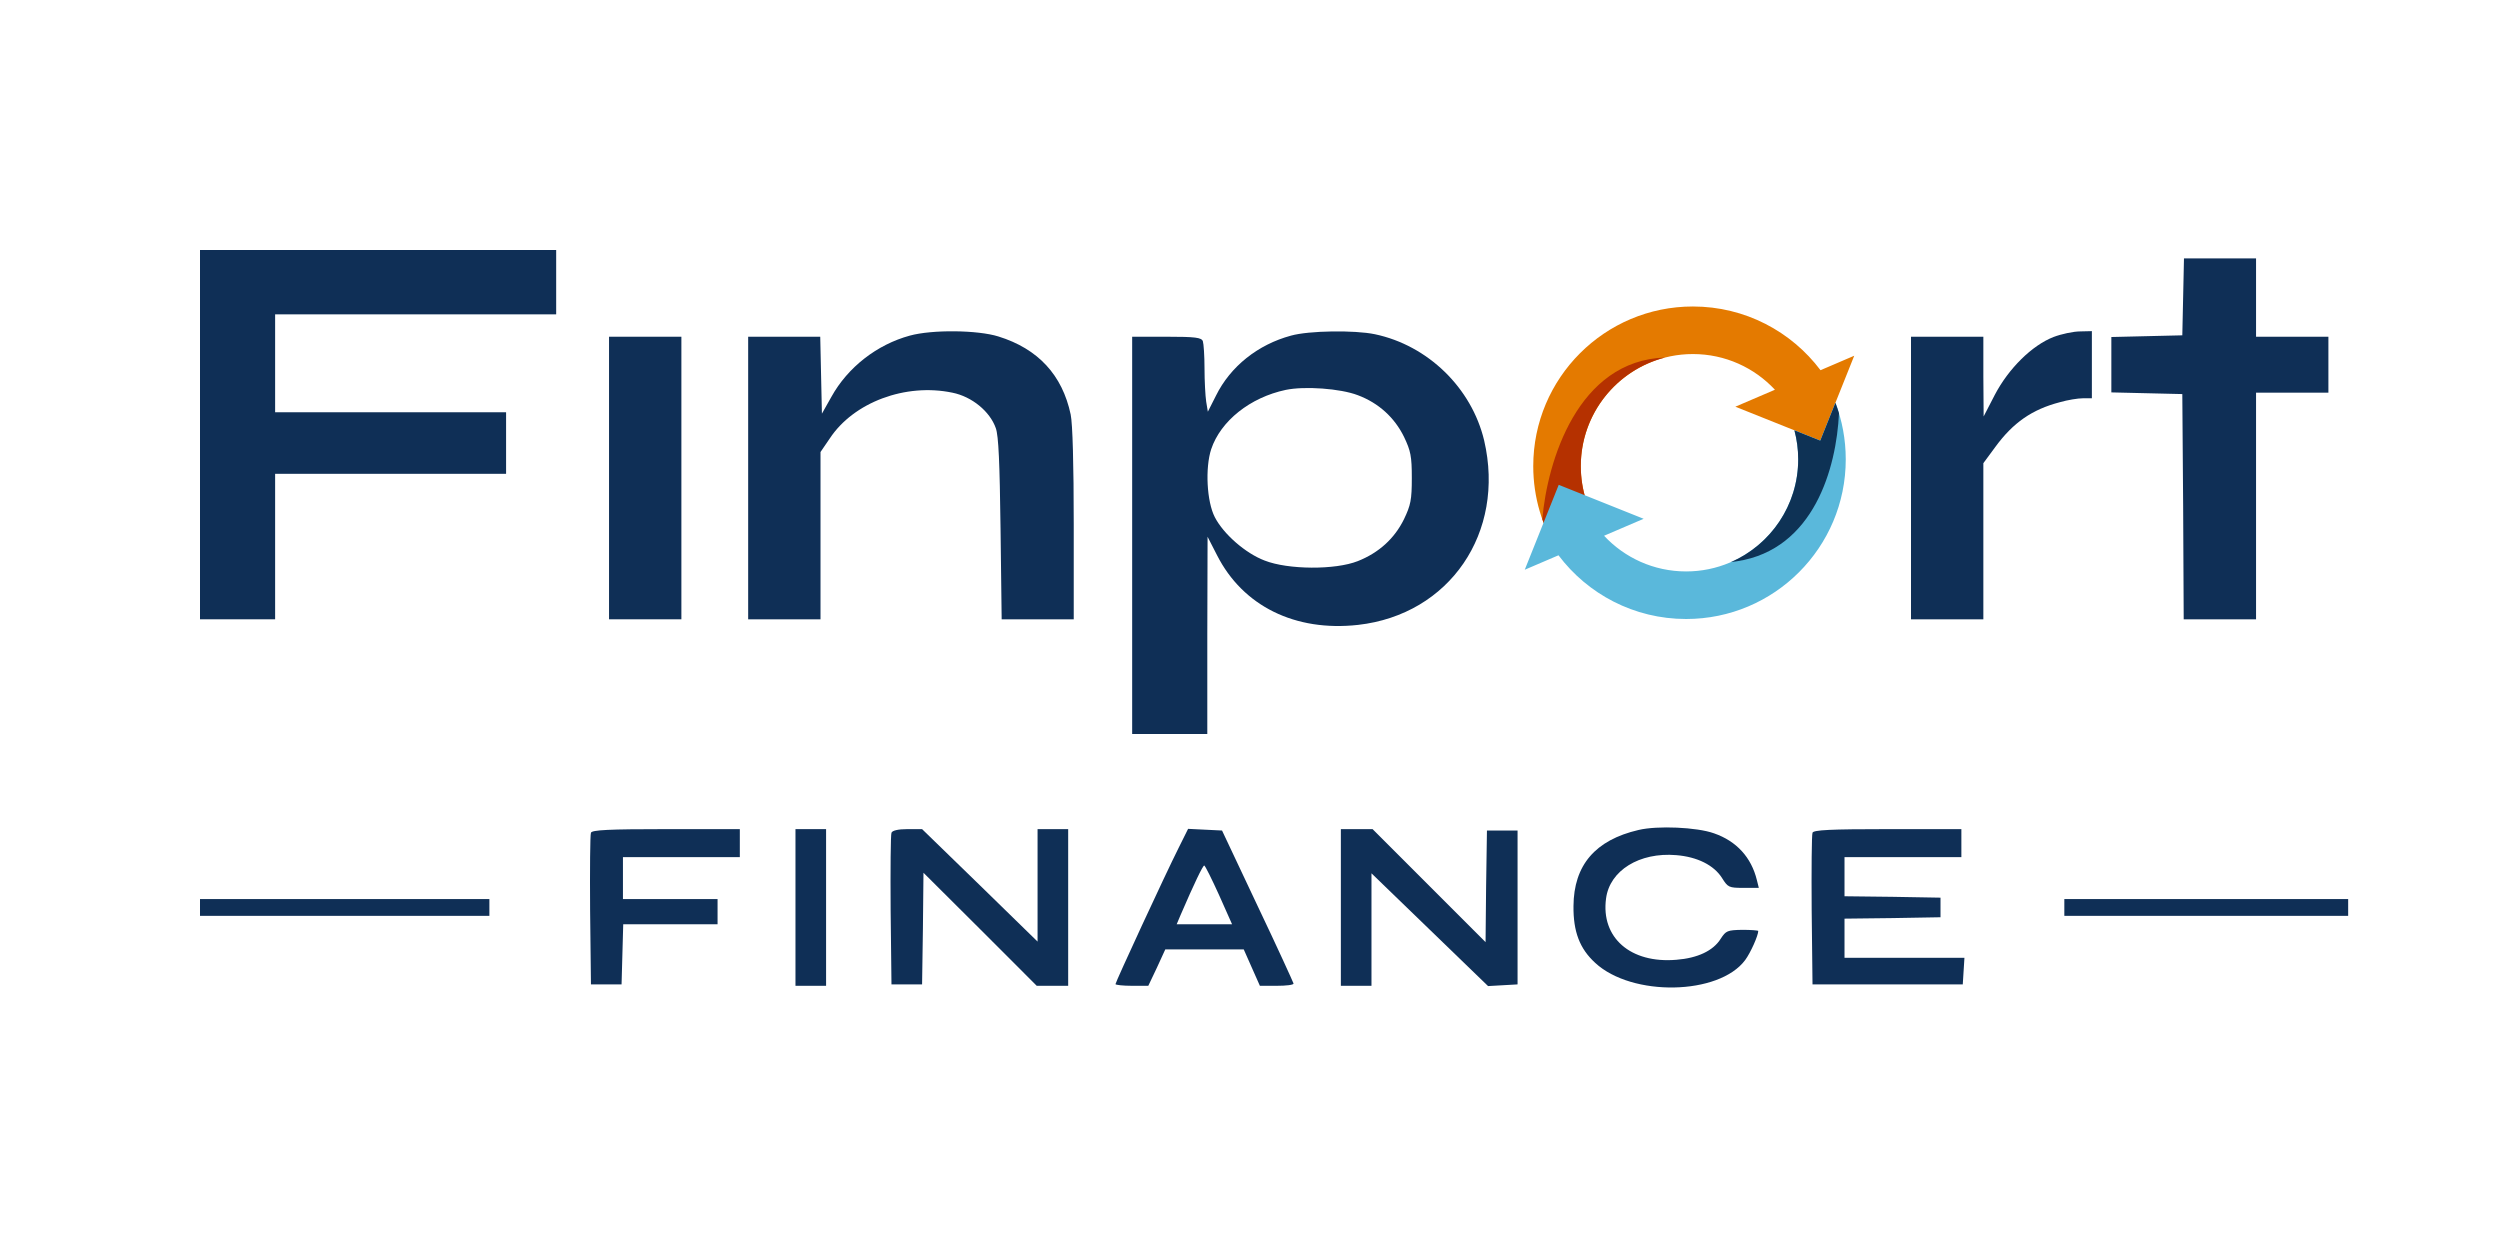 <svg width="200" height="100" viewBox="0 0 200 100" fill="none" xmlns="http://www.w3.org/2000/svg">
<path d="M16 34.772V49.544H19.005H22.01V43.724V37.905H31.249H40.487V35.443V32.981H31.249H22.01V29.064V25.148H33.252H44.494V22.574V20H30.247H16V34.772Z" fill="#0F2F56"/>
<path d="M174.652 23.738L174.585 26.826L171.758 26.893L168.908 26.961V29.176V31.392L171.758 31.459L174.585 31.526L174.652 40.524L174.696 49.544H177.59H180.484V40.479V31.415H183.378H186.272V29.176V26.938H183.378H180.484V23.805V20.671H177.59H174.718L174.652 23.738Z" fill="#0F2F56"/>
<path d="M72.787 26.849C70.16 27.565 67.823 29.378 66.51 31.75L65.753 33.093L65.686 30.005L65.619 26.938H62.747H59.853V38.241V49.544H62.747H65.641V42.852V36.16L66.376 35.085C68.29 32.176 72.453 30.631 76.193 31.415C77.751 31.728 79.198 32.914 79.666 34.257C79.888 34.884 79.977 37.032 80.044 42.314L80.133 49.544H83.027H85.899V41.934C85.899 37.167 85.81 33.899 85.654 33.16C84.986 30.005 83.049 27.901 79.866 26.916C78.219 26.401 74.59 26.356 72.787 26.849Z" fill="#0F2F56"/>
<path d="M103.284 26.849C100.635 27.565 98.431 29.311 97.274 31.661L96.628 32.937L96.495 32.131C96.428 31.683 96.361 30.475 96.361 29.467C96.361 28.46 96.294 27.498 96.228 27.296C96.116 27.005 95.649 26.938 93.334 26.938H90.573V42.829V58.72H93.579H96.584V50.819L96.606 42.941L97.363 44.418C99.433 48.492 103.618 50.551 108.649 49.991C115.973 49.163 120.447 42.605 118.733 35.242C117.731 31.034 114.237 27.632 109.985 26.737C108.36 26.401 104.731 26.446 103.284 26.849ZM108.627 31.616C110.296 32.243 111.565 33.407 112.322 34.951C112.856 36.07 112.945 36.495 112.945 38.241C112.945 39.987 112.856 40.412 112.322 41.531C111.565 43.075 110.319 44.217 108.627 44.888C106.824 45.605 103.039 45.582 101.169 44.843C99.633 44.262 97.875 42.717 97.185 41.374C96.539 40.121 96.406 37.435 96.895 35.936C97.652 33.675 100.012 31.795 102.861 31.191C104.375 30.877 107.224 31.079 108.627 31.616Z" fill="#0F2F56"/>
<path d="M164.278 26.961C162.564 27.632 160.694 29.467 159.581 31.594L158.691 33.317L158.668 30.116V26.938H155.774H152.88V38.241V49.544H155.774H158.668V43.299V37.055L159.625 35.757C161.05 33.809 162.564 32.758 164.79 32.176C165.413 31.997 166.237 31.862 166.638 31.862H167.35V29.176V26.491L166.415 26.513C165.881 26.513 164.924 26.715 164.278 26.961Z" fill="#0F2F56"/>
<path d="M48.723 38.241V49.544H51.617H54.511V38.241V26.938H51.617H48.723V38.241Z" fill="#0F2F56"/>
<path d="M131.088 66.397C127.615 67.203 125.901 69.217 125.879 72.485C125.857 74.522 126.369 75.887 127.615 77.028C130.554 79.759 137.521 79.624 139.614 76.804C140.059 76.2 140.66 74.835 140.66 74.477C140.66 74.432 140.081 74.387 139.391 74.387C138.189 74.41 138.078 74.454 137.655 75.103C137.054 76.066 135.807 76.648 134.116 76.782C130.443 77.095 128.061 75.014 128.484 71.88C128.773 69.642 131.155 68.165 134.093 68.411C135.785 68.546 137.121 69.217 137.766 70.247C138.234 70.985 138.301 71.03 139.48 71.03H140.705L140.549 70.403C140.104 68.59 138.924 67.292 137.121 66.666C135.741 66.173 132.602 66.039 131.088 66.397Z" fill="#0F2F56"/>
<path d="M47.276 66.621C47.209 66.778 47.187 69.553 47.209 72.82L47.276 78.752H48.501H49.725L49.792 76.334L49.858 73.94H53.621H57.405V72.932V71.925H53.621H49.836V70.247V68.568H54.511H59.186V67.449V66.33H53.287C48.723 66.33 47.343 66.397 47.276 66.621Z" fill="#0F2F56"/>
<path d="M63.638 72.597V78.864H64.862H66.087V72.597V66.33H64.862H63.638V72.597Z" fill="#0F2F56"/>
<path d="M71.318 66.621C71.251 66.778 71.229 69.553 71.251 72.82L71.318 78.752H72.542H73.767L73.833 74.298L73.878 69.821L78.419 74.343L82.938 78.864H84.207H85.454V72.597V66.33H84.229H83.005V70.829V75.327L78.397 70.829L73.767 66.33H72.587C71.852 66.33 71.385 66.442 71.318 66.621Z" fill="#0F2F56"/>
<path d="M94.291 67.829C93.2 70 89.238 78.573 89.238 78.729C89.238 78.796 89.839 78.864 90.551 78.864H91.864L92.555 77.409L93.222 75.954H96.361H99.5L100.145 77.409L100.791 78.864H102.149C102.883 78.864 103.485 78.796 103.485 78.684C103.462 78.595 102.193 75.797 100.613 72.485L97.763 66.442L96.406 66.375L95.048 66.308L94.291 67.829ZM97.519 71.59L98.565 73.94H96.339H94.135L94.447 73.201C95.537 70.672 96.228 69.24 96.339 69.24C96.406 69.24 96.94 70.314 97.519 71.59Z" fill="#0F2F56"/>
<path d="M107.269 72.597V78.864H108.494H109.718V74.365V69.866L114.37 74.365L119.045 78.886L120.225 78.819L121.405 78.752V72.597V66.442H120.18H118.956L118.889 70.896L118.845 75.372L114.326 70.851L109.807 66.33H108.538H107.269V72.597Z" fill="#0F2F56"/>
<path d="M145.001 66.621C144.934 66.778 144.912 69.553 144.934 72.82L145.001 78.752H151.011H157.022L157.089 77.677L157.155 76.625H152.369H147.561V75.059V73.492L151.412 73.447L155.241 73.38V72.597V71.813L151.412 71.746L147.561 71.701V70.135V68.568H152.236H156.91V67.449V66.33H151.011C146.448 66.33 145.068 66.397 145.001 66.621Z" fill="#0F2F56"/>
<path d="M16 72.597V73.268H27.576H39.151V72.597V71.925H27.576H16V72.597Z" fill="#0F2F56"/>
<path d="M165.147 72.597V73.268H176.5H187.853V72.597V71.925H176.5H165.147V72.597Z" fill="#0F2F56"/>
<path fill-rule="evenodd" clip-rule="evenodd" d="M141.994 31.179L138.828 32.536L145.622 35.253L148.339 28.459L145.641 29.616C143.31 26.521 139.605 24.519 135.432 24.519C128.378 24.519 122.66 30.238 122.66 37.291C122.66 39.805 123.386 42.149 124.64 44.126L128.171 42.556C127.097 41.078 126.464 39.258 126.464 37.291C126.464 32.339 130.479 28.324 135.432 28.324C138.022 28.324 140.356 29.422 141.994 31.179Z" fill="#E47A00"/>
<path fill-rule="evenodd" clip-rule="evenodd" d="M133.21 28.601C126.193 28.839 123.784 36.922 123.384 41.542C123.467 41.776 123.556 42.007 123.651 42.235L127.416 42.862C127.608 42.687 127.804 42.505 128.004 42.318C127.032 40.884 126.464 39.154 126.464 37.291C126.464 33.105 129.332 29.589 133.21 28.601Z" fill="#B53100"/>
<path fill-rule="evenodd" clip-rule="evenodd" d="M146.835 32.221L145.622 35.253L143.552 34.425C143.75 35.166 143.856 35.944 143.856 36.748C143.856 41.7 139.841 45.715 134.888 45.715C132.297 45.715 129.963 44.617 128.326 42.86L131.491 41.503L124.698 38.786L121.98 45.579L124.679 44.423C127.009 47.518 130.715 49.52 134.888 49.52C141.942 49.52 147.66 43.801 147.66 36.748C147.66 35.154 147.368 33.628 146.835 32.221Z" fill="#5AB8DB"/>
<path fill-rule="evenodd" clip-rule="evenodd" d="M138.481 44.967C138.635 44.948 138.796 44.926 138.964 44.9C145.129 43.952 146.915 37.417 147.119 33.059C147.034 32.776 146.939 32.496 146.835 32.221L145.622 35.253L143.552 34.425C143.75 35.166 143.856 35.944 143.856 36.748C143.856 40.423 141.645 43.581 138.481 44.967Z" fill="#0E3255"/>
</svg>
